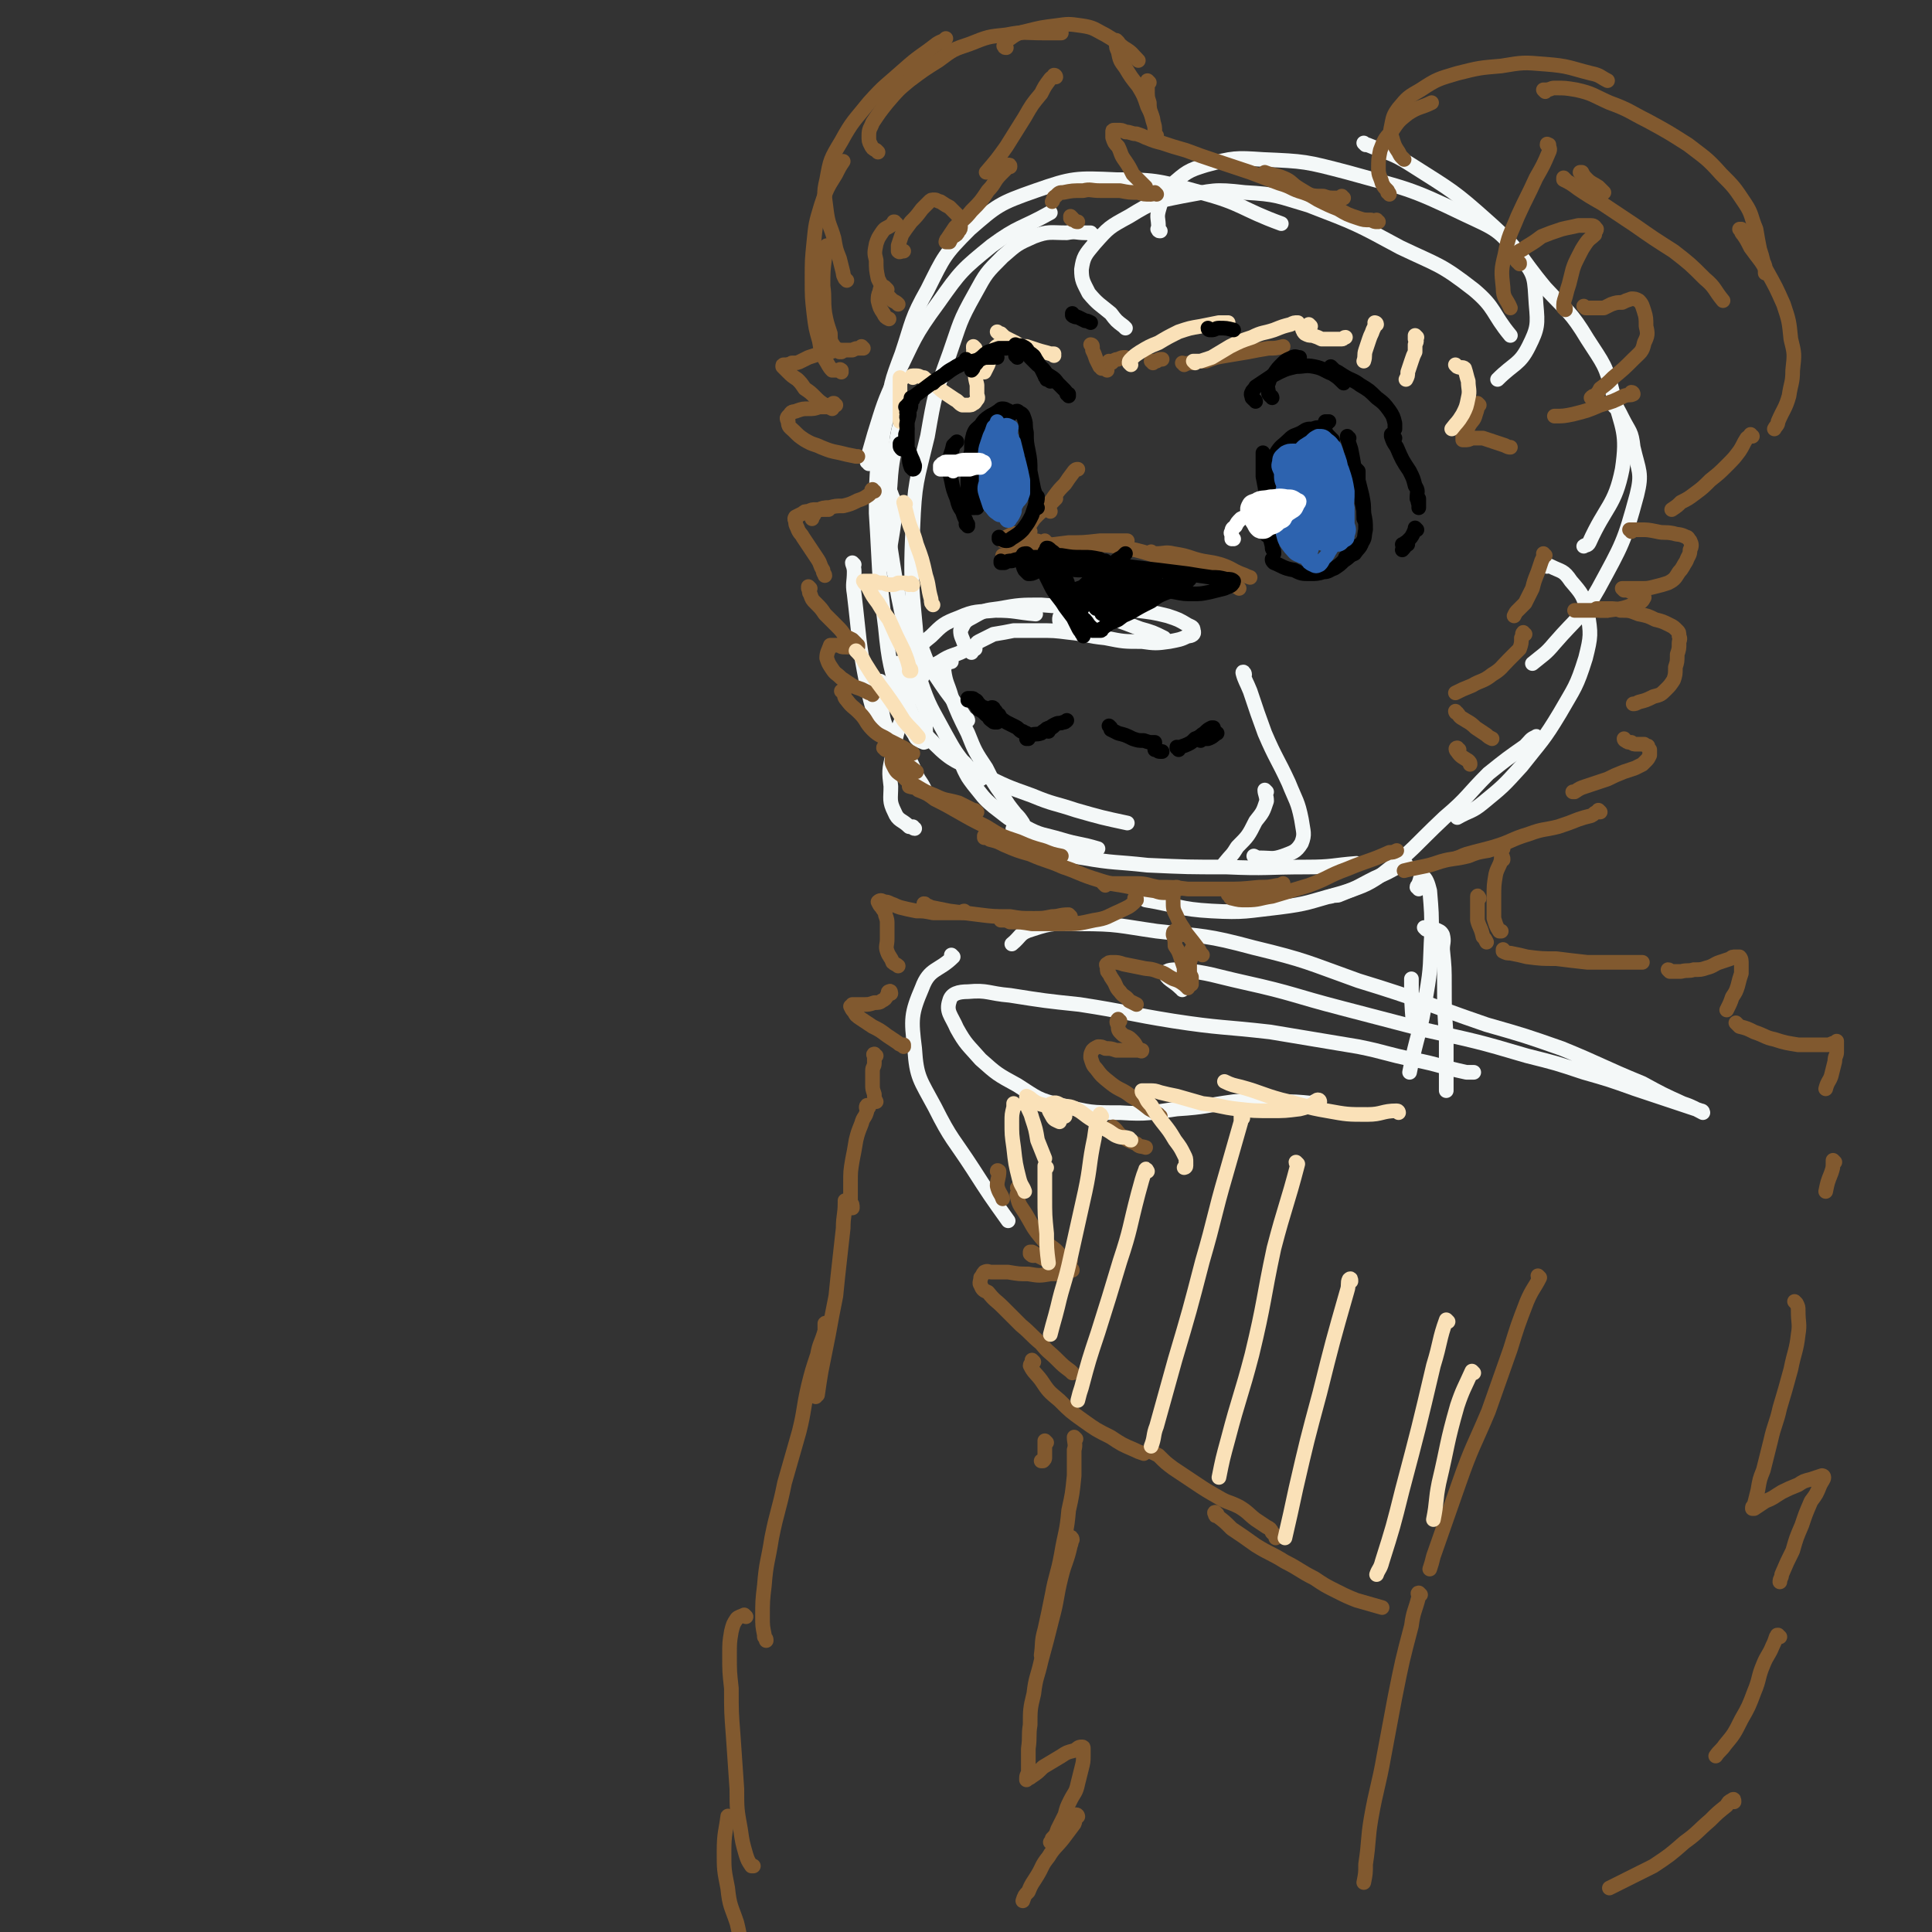<svg viewBox='0 0 1054 1054' version='1.1' xmlns='http://www.w3.org/2000/svg' xmlns:xlink='http://www.w3.org/1999/xlink'><rect x="0" y="0" width="1054" height="1054" fill="#333333" stroke="none"/><g fill='none' stroke='rgb(244,248,248)' stroke-width='8' stroke-linecap='round' stroke-linejoin='round'><path d='M474,253c0,-1 -1,-1 -1,-1 0,-1 0,-1 0,-1 2,-7 2,-7 4,-14 5,-16 5,-17 12,-32 10,-20 9,-21 23,-40 12,-17 13,-18 29,-31 15,-11 16,-9 32,-18 '/><path d='M498,283c0,-1 0,-1 -1,-1 0,0 1,0 1,0 -2,-1 -3,-1 -5,-3 -4,-5 -5,-4 -7,-10 -4,-8 -4,-9 -5,-17 0,-13 0,-13 3,-26 2,-17 2,-17 8,-33 6,-18 5,-19 14,-35 9,-18 9,-19 23,-33 15,-13 16,-14 36,-21 20,-7 22,-7 44,-6 23,0 24,1 46,7 23,6 22,9 44,17 '/><path d='M614,179c0,0 -1,-1 -1,-1 0,0 0,0 0,0 -4,-3 -4,-3 -7,-7 -6,-5 -7,-5 -12,-11 -3,-6 -4,-7 -4,-13 1,-7 2,-8 7,-14 8,-9 8,-9 19,-15 13,-8 14,-8 29,-11 17,-3 17,-4 34,-2 18,1 18,2 35,7 26,10 26,10 50,23 21,10 22,9 40,23 12,10 10,13 20,25 '/><path d='M633,126c-1,0 -1,0 -1,-1 -1,0 0,0 0,-1 0,-5 -1,-5 0,-9 2,-7 2,-8 7,-14 8,-7 9,-8 19,-11 15,-4 16,-4 31,-3 23,1 23,1 46,7 32,9 33,8 64,23 17,8 19,8 30,23 9,10 8,12 9,26 1,11 1,13 -4,23 -5,10 -8,9 -17,18 '/><path d='M745,79c0,0 -1,-1 -1,-1 0,0 1,1 2,1 12,5 13,4 24,11 22,14 23,14 42,31 18,16 16,18 31,36 12,13 14,13 23,28 9,14 10,14 14,30 5,19 8,21 5,41 -4,20 -9,20 -18,40 -1,2 -2,1 -3,2 '/><path d='M881,222c0,-1 -1,-1 -1,-1 0,0 1,0 1,0 2,3 2,3 4,7 4,8 5,7 6,16 3,13 5,14 2,26 -7,26 -8,27 -21,51 -9,16 -11,15 -24,30 -5,6 -6,6 -12,11 '/><path d='M596,128c-1,0 -1,-1 -1,-1 -2,0 -2,0 -3,0 -5,0 -5,-1 -10,0 -9,0 -10,-1 -18,2 -9,4 -9,4 -17,11 -9,9 -9,9 -15,20 -9,16 -8,16 -14,33 -8,22 -8,22 -12,45 -6,25 -7,25 -8,50 -2,38 1,39 3,76 0,2 1,2 2,3 '/><path d='M494,226c0,0 0,-1 -1,-1 0,0 0,1 0,1 -1,5 -2,5 -3,10 -2,12 -3,12 -4,23 -1,18 -3,18 -1,35 6,39 6,39 17,77 5,15 6,15 14,30 5,9 5,9 12,18 3,3 4,3 7,6 '/><path d='M491,363c0,0 -1,-2 -1,-1 2,9 0,11 4,20 6,13 6,14 16,24 10,10 12,9 25,16 14,7 14,7 28,12 12,5 12,4 24,8 14,4 14,4 28,7 '/><path d='M554,453c-1,0 -1,-1 -1,-1 -1,0 0,1 0,1 6,4 6,5 12,7 12,5 13,6 26,8 17,3 17,2 35,4 22,1 22,1 43,1 22,1 22,0 44,0 14,0 14,-1 27,-2 '/><path d='M844,309c0,0 -1,-1 -1,-1 0,0 1,0 3,1 6,3 7,2 11,8 6,7 7,8 9,17 2,12 2,13 -1,25 -5,16 -6,16 -14,30 -9,15 -10,15 -21,29 -10,11 -10,11 -21,20 -6,5 -7,4 -14,8 '/><path d='M839,403c0,0 -1,-2 -1,-1 -3,1 -3,2 -6,5 -10,7 -10,7 -20,15 -12,12 -11,13 -24,24 -17,16 -16,17 -34,31 -10,7 -11,6 -23,11 -2,1 -2,0 -5,1 '/><path d='M767,472c0,-1 0,-1 -1,-1 -1,0 -1,0 -2,1 -7,4 -7,4 -14,7 -10,5 -10,6 -21,9 -15,4 -15,5 -31,7 -18,2 -19,3 -37,2 -18,-1 -18,-3 -36,-6 '/><path d='M528,393c0,0 0,-1 -1,-1 -2,-3 -2,-3 -4,-6 -7,-9 -7,-9 -13,-18 -4,-6 -4,-6 -7,-14 -5,-11 -5,-11 -9,-23 '/><path d='M489,280c0,0 -1,-1 -1,-1 -1,1 0,2 0,4 -1,7 -1,7 -2,13 -1,6 -1,6 -1,12 '/><path d='M482,234c-1,0 -1,-1 -1,-1 -1,1 0,2 -1,3 0,8 -1,8 -1,15 -1,14 -1,14 -1,29 2,31 1,31 5,62 2,21 3,21 8,41 2,10 3,10 8,18 1,3 3,3 5,4 1,0 2,-2 1,-3 0,-6 0,-6 -1,-11 '/><path d='M466,308c0,0 -1,-1 -1,-1 0,1 1,2 1,5 0,6 -1,6 0,12 3,25 2,25 7,50 3,13 3,13 9,26 3,9 4,10 9,18 4,5 4,5 9,10 2,2 2,2 5,4 0,0 0,0 0,0 -2,-5 -3,-5 -5,-9 -2,-5 -2,-5 -5,-11 '/><path d='M481,373c0,-1 -1,-2 -1,-1 0,4 -1,5 0,11 2,8 1,9 5,17 2,7 4,7 8,14 '/><path d='M499,452c-1,0 -1,-1 -1,-1 -1,0 -1,0 -2,0 -4,-4 -6,-3 -8,-8 -3,-6 -2,-7 -2,-14 -1,-8 -1,-9 1,-17 2,-12 2,-12 6,-22 4,-12 4,-12 11,-22 3,-5 4,-4 9,-7 6,-4 7,-3 13,-6 3,-1 3,0 6,-1 '/><path d='M509,392c0,0 0,0 -1,-1 -2,-3 -3,-3 -4,-6 -3,-6 -3,-6 -5,-12 -1,-4 -1,-5 -1,-10 0,-3 0,-3 2,-6 3,-6 3,-6 8,-10 6,-6 7,-7 15,-10 9,-4 10,-3 20,-4 11,0 11,1 22,2 '/><path d='M530,356c0,0 0,0 -1,-1 0,0 0,0 0,0 -2,-2 -2,-2 -3,-4 -1,-3 -2,-4 -2,-7 2,-4 2,-5 6,-7 7,-4 7,-4 15,-5 11,-2 12,-2 23,-2 14,1 14,1 28,5 13,3 13,3 26,8 7,2 7,2 13,5 '/><path d='M580,340c-1,0 -1,0 -1,-1 -1,0 -1,0 -1,-1 0,-1 0,-2 1,-2 3,-3 4,-3 8,-3 7,-1 7,-1 15,-1 9,0 9,0 18,1 8,1 9,1 17,3 6,2 6,2 11,5 2,1 3,1 3,3 1,2 -1,3 -3,3 -4,2 -5,2 -10,3 -7,1 -8,1 -15,0 -10,0 -10,0 -20,-2 -10,-1 -10,-2 -20,-3 -8,-1 -8,-1 -17,-1 -6,0 -6,0 -13,0 -5,1 -5,1 -11,2 -4,2 -4,2 -8,4 -2,1 -1,2 -3,3 '/><path d='M519,361c-1,0 -1,-1 -1,-1 -1,0 0,0 0,0 -2,3 -3,3 -3,6 1,7 2,7 4,14 4,10 4,10 9,20 4,10 4,10 10,19 4,8 4,8 9,15 3,5 3,5 7,10 2,2 2,2 4,5 0,0 0,0 0,0 '/><path d='M527,417c0,0 0,0 -1,-1 0,0 -1,-1 -1,0 0,1 0,2 1,4 2,4 2,4 5,8 5,6 5,7 11,12 8,6 8,7 17,11 9,5 10,4 20,7 10,3 10,2 20,5 '/><path d='M679,368c0,-1 -1,-2 -1,-1 1,4 2,5 4,10 4,12 4,12 8,23 6,14 7,14 13,27 4,10 5,10 7,20 1,7 2,8 0,13 -3,5 -5,5 -10,7 -6,2 -6,1 -13,1 -1,0 -1,0 -3,-1 '/><path d='M691,432c0,0 -1,-1 -1,-1 0,2 1,3 1,6 -2,6 -2,6 -6,11 -4,8 -4,8 -10,14 -3,5 -3,4 -7,9 '/><path d='M778,507c0,0 -1,-1 -1,-1 0,0 1,1 2,1 2,0 2,-1 4,0 2,1 3,1 4,3 1,4 0,4 0,8 1,10 1,10 1,20 0,13 0,13 1,27 0,12 0,12 0,23 0,4 0,4 0,7 '/><path d='M772,560c-1,0 -1,0 -1,-1 -1,-12 -1,-13 -1,-25 '/><path d='M774,485c0,0 0,-1 -1,-1 0,-1 1,-1 1,-2 1,-2 1,-5 2,-4 2,1 3,4 4,8 1,12 1,12 1,23 -1,17 0,17 -3,34 -3,21 -5,21 -9,42 '/><path d='M718,602c0,0 -1,-1 -1,-1 0,0 1,1 0,1 -10,-1 -10,-1 -21,-1 -12,-1 -12,-1 -23,0 -15,2 -15,3 -31,4 -15,2 -15,3 -31,2 -16,0 -16,0 -32,-4 -13,-3 -13,-4 -24,-11 -11,-6 -11,-6 -20,-14 -7,-8 -8,-8 -13,-17 -3,-7 -6,-9 -4,-15 1,-4 5,-5 10,-5 11,-1 11,1 23,2 19,3 19,3 38,5 26,4 26,5 51,9 26,4 27,3 53,6 24,4 24,4 48,8 15,3 15,4 30,7 15,3 15,4 29,7 2,0 2,0 4,0 '/><path d='M645,540c0,-1 0,-1 -1,-1 -4,-4 -8,-5 -8,-8 0,-2 4,-2 8,-2 17,2 17,3 35,7 27,6 26,7 53,14 23,6 23,6 46,12 27,6 28,6 55,14 16,4 16,4 31,9 14,4 14,4 28,9 12,4 12,4 24,8 6,2 6,2 12,4 1,0 1,1 1,1 -4,-2 -5,-3 -11,-5 -11,-5 -11,-5 -22,-11 -22,-9 -22,-10 -44,-19 -20,-7 -20,-7 -41,-13 -35,-12 -34,-13 -70,-24 -28,-10 -28,-11 -57,-18 -26,-7 -27,-6 -53,-9 -21,-3 -21,-4 -42,-4 -14,0 -14,-1 -26,3 -7,2 -6,4 -11,8 '/><path d='M520,522c0,0 -1,0 -1,-1 0,0 1,1 1,1 -8,8 -13,6 -17,17 -6,14 -6,17 -4,33 1,16 3,17 11,32 9,18 10,17 21,34 9,14 9,14 19,28 '/></g>
<g fill='none' stroke='rgb(129,89,47)' stroke-width='8' stroke-linecap='round' stroke-linejoin='round'><path d='M459,192c0,0 -1,-1 -1,-1 0,0 0,1 0,1 0,0 0,0 -1,-1 -1,-1 -1,-1 -2,-2 -2,-3 -2,-3 -2,-7 -2,-6 -2,-6 -3,-11 -1,-8 0,-8 -1,-15 0,-8 0,-8 1,-16 0,-3 0,-3 1,-6 '/><path d='M459,203c0,-1 0,-1 -1,-1 0,-1 1,0 1,0 -1,0 -1,0 -2,0 -1,0 -2,0 -3,0 -2,-2 -2,-3 -4,-6 -2,-4 -2,-4 -3,-10 -2,-7 -2,-7 -3,-15 -1,-9 -1,-9 -1,-19 0,-10 0,-10 1,-20 1,-10 1,-10 4,-20 3,-9 3,-9 8,-17 2,-4 2,-4 4,-7 '/><path d='M462,153c0,0 -1,-1 -1,-1 0,0 0,0 0,0 -1,-2 -1,-2 -1,-3 -1,-4 -1,-4 -2,-8 -2,-5 -2,-5 -3,-11 -2,-7 -3,-7 -4,-14 -1,-9 -2,-10 0,-18 2,-11 2,-11 8,-21 6,-11 7,-11 15,-21 9,-10 9,-9 19,-18 9,-8 9,-7 18,-14 3,-2 3,-1 5,-3 '/><path d='M479,83c0,0 0,0 -1,-1 0,0 0,0 0,0 -2,-1 -2,-1 -3,-3 -1,-2 -1,-2 -1,-5 0,-4 1,-4 2,-7 4,-6 4,-6 8,-11 6,-7 6,-7 12,-12 8,-6 8,-6 16,-11 8,-6 8,-6 17,-9 10,-4 10,-4 20,-5 10,-2 10,-1 20,-1 5,0 5,0 10,0 '/><path d='M549,26c-1,0 -1,0 -1,-1 -1,0 0,0 0,0 1,-2 1,-3 3,-4 4,-3 5,-3 9,-4 8,-2 8,-2 16,-3 7,-1 7,-1 14,0 7,1 7,2 13,5 5,3 5,3 10,7 5,3 4,3 8,7 '/><path d='M610,23c0,0 0,0 -1,-1 0,0 1,1 1,1 0,1 -1,1 -1,1 0,2 0,2 1,4 1,5 1,5 4,9 3,5 3,5 7,10 3,5 3,5 5,11 2,4 2,4 3,8 1,3 1,3 1,6 0,1 0,1 1,2 '/><path d='M627,45c0,0 -1,-1 -1,-1 0,0 0,0 0,0 0,1 0,1 0,1 0,2 0,2 0,4 0,4 0,4 1,7 0,5 1,5 2,9 '/><path d='M471,190c0,0 -1,0 -1,-1 0,0 1,1 1,1 0,0 0,0 -1,0 0,0 0,0 -1,0 -2,0 -2,0 -4,1 -3,0 -3,0 -6,0 -3,0 -3,0 -6,1 -3,0 -3,0 -6,1 -3,1 -3,1 -6,2 -2,1 -2,1 -4,2 -2,1 -2,1 -5,1 -1,1 -1,0 -2,1 -1,0 -1,0 -2,0 -1,0 -1,0 -1,1 0,0 0,0 1,1 1,1 1,1 2,2 2,2 2,2 5,4 2,2 2,2 4,5 3,2 3,2 6,5 2,2 2,2 5,4 2,1 2,1 4,2 0,0 0,0 0,0 '/><path d='M456,221c-1,0 -1,-1 -1,-1 -1,0 0,0 0,0 -1,1 -1,0 -2,1 -1,0 -1,0 -2,1 -2,0 -2,0 -4,0 -3,1 -3,1 -6,1 -3,0 -3,0 -6,1 -2,1 -3,0 -4,2 -2,2 -2,2 -1,4 0,3 1,3 3,5 3,3 3,3 6,5 5,3 5,2 9,4 5,2 5,2 10,3 4,1 4,1 9,2 1,0 1,0 1,0 '/><path d='M758,106c0,0 0,-1 -1,-1 0,0 0,0 0,-1 -2,-2 -2,-2 -3,-4 -1,-4 -2,-4 -2,-8 0,-5 0,-5 1,-10 2,-5 2,-6 6,-10 4,-6 4,-6 9,-10 6,-4 7,-3 13,-6 '/><path d='M766,87c0,0 -1,-1 -1,-1 0,0 0,0 0,0 -1,-1 -1,-1 -2,-3 -2,-3 -2,-3 -3,-6 -1,-4 -2,-4 -1,-8 1,-5 1,-6 4,-10 5,-6 5,-6 12,-10 9,-6 10,-6 20,-9 12,-3 12,-3 24,-4 12,-2 12,-2 24,-1 13,1 13,2 25,5 5,1 5,2 9,4 '/><path d='M843,50c0,0 -1,-1 -1,-1 0,0 1,0 1,0 3,0 3,-1 5,-1 6,0 6,0 12,1 9,2 9,3 18,7 11,4 11,5 21,10 11,6 11,6 22,13 9,7 10,7 18,16 7,7 7,7 13,16 4,6 3,7 6,14 1,6 1,6 2,11 1,3 1,3 2,7 1,2 1,2 1,5 0,0 0,0 0,1 '/><path d='M950,126c0,0 -1,-1 -1,-1 0,0 0,0 1,0 0,2 0,2 1,3 2,3 2,3 4,7 5,7 5,6 9,13 5,9 5,9 9,18 3,9 3,9 4,19 2,8 2,8 1,17 0,7 -1,7 -2,14 -2,7 -3,7 -6,14 0,2 -1,2 -2,4 '/><path d='M956,238c-1,0 -1,-1 -1,-1 0,0 0,0 0,0 0,1 -1,1 -2,2 -2,3 -2,4 -4,7 -3,4 -3,4 -7,8 -4,4 -4,4 -9,8 -4,4 -4,4 -8,7 -4,3 -4,3 -8,5 -2,2 -2,2 -5,4 '/><path d='M890,290c0,0 0,-1 -1,-1 0,0 1,0 1,0 0,0 0,0 0,0 0,0 0,0 0,0 0,0 0,0 0,0 3,0 3,0 5,0 4,0 4,0 9,1 4,1 4,0 9,1 3,1 3,0 7,2 1,0 1,1 2,2 1,2 1,3 0,5 0,3 -1,3 -2,6 -2,3 -2,4 -4,6 -2,3 -2,4 -6,6 -3,1 -3,1 -7,2 -4,1 -4,1 -8,1 -4,0 -4,0 -7,0 -1,0 -2,0 -3,0 0,0 1,1 1,1 2,0 2,0 4,1 2,0 3,0 5,1 1,1 2,1 2,2 -1,2 -2,3 -4,3 -7,3 -8,3 -16,4 -9,0 -9,0 -18,0 '/><path d='M752,121c-1,0 -1,0 -1,-1 0,0 0,1 0,1 -1,0 -1,0 -3,-1 -4,0 -4,0 -7,-1 -6,-2 -6,-2 -11,-5 -5,-2 -5,-2 -11,-5 -5,-3 -5,-3 -10,-6 -5,-3 -4,-4 -9,-6 -5,-2 -5,-1 -10,-3 '/><path d='M733,108c0,0 -1,0 -1,-1 0,0 0,1 0,1 -1,0 -1,0 -3,0 -4,0 -4,0 -7,-1 -5,0 -6,0 -11,-2 -7,-2 -6,-3 -13,-5 -8,-3 -8,-3 -16,-6 -9,-3 -9,-3 -18,-6 -9,-3 -9,-3 -17,-6 -7,-2 -7,-2 -13,-4 -4,-1 -4,-1 -9,-3 -2,-1 -2,-1 -5,-2 -3,0 -3,-1 -6,-1 -2,-1 -2,-1 -4,-1 -1,0 -1,0 -2,0 -1,0 -1,0 -1,1 0,1 0,2 0,3 1,3 1,3 3,5 2,4 1,4 4,8 2,3 2,3 4,7 3,3 3,3 5,5 1,1 1,1 2,2 '/><path d='M631,106c0,0 -1,-1 -1,-1 -1,0 -1,1 -2,1 -4,0 -4,0 -7,-1 -5,0 -5,0 -10,-1 -5,0 -5,0 -11,0 -5,0 -5,-1 -9,0 -6,0 -6,0 -11,1 -2,0 -2,0 -4,2 -2,1 -1,2 -2,3 '/><path d='M585,119c0,0 -1,-1 -1,-1 0,0 0,1 1,1 0,0 -1,0 -1,0 0,0 0,0 0,0 1,1 1,1 2,1 1,1 1,1 2,1 '/><path d='M477,268c-1,0 -1,-1 -1,-1 -1,0 0,1 0,1 -1,1 -1,1 -2,2 -3,2 -3,2 -6,3 -4,2 -4,2 -8,3 -4,0 -4,0 -8,1 -3,0 -3,0 -5,1 -2,1 -2,1 -3,3 -1,1 -1,1 -1,2 '/><path d='M452,278c-1,0 -1,-1 -1,-1 -1,0 0,0 0,1 0,0 -1,0 -1,0 -1,0 -1,0 -3,0 -1,0 -1,0 -2,0 -2,0 -2,0 -4,1 -2,0 -2,0 -3,1 -2,1 -2,1 -4,2 0,0 -1,1 0,2 0,2 0,2 1,4 1,3 2,3 3,5 2,3 2,3 4,6 2,3 2,3 4,6 2,3 1,3 3,6 0,2 1,2 1,3 '/><path d='M442,321c0,0 -1,-1 -1,-1 0,0 0,1 0,1 1,2 0,2 1,3 1,3 1,3 3,5 3,3 3,3 5,6 3,3 3,3 6,6 3,3 3,3 5,6 2,1 2,1 4,2 1,1 1,1 2,2 0,1 1,1 1,1 0,0 0,1 0,1 0,0 0,0 0,0 -1,1 -2,1 -3,0 -2,0 -2,0 -4,0 -2,0 -2,0 -3,-1 -2,0 -2,0 -3,0 -1,0 -2,0 -2,0 -1,3 -2,4 -2,7 1,3 1,3 3,6 2,3 2,2 5,5 3,2 3,2 6,4 2,1 2,1 5,2 2,1 2,1 4,2 1,0 1,0 2,1 0,0 0,0 0,0 '/><path d='M460,378c0,-1 -1,-1 -1,-1 0,0 0,0 1,0 1,2 0,3 2,5 3,4 3,3 7,7 4,4 3,5 7,9 4,4 5,3 9,6 4,2 4,2 8,4 3,2 3,2 5,3 '/><path d='M483,409c0,-1 -1,-2 -1,-1 1,0 1,1 2,1 4,3 4,3 8,6 4,3 4,3 8,6 '/><path d='M487,412c0,-1 -1,-1 -1,-1 0,0 1,0 1,1 0,2 -1,3 0,5 2,4 2,4 5,6 4,4 4,4 8,6 5,3 5,3 10,5 6,3 6,2 13,4 4,2 4,2 8,4 1,0 1,0 2,1 '/><path d='M497,429c0,0 -1,-1 -1,-1 0,0 0,0 0,0 0,1 0,1 0,1 3,1 3,0 5,2 5,2 5,2 9,5 6,3 6,3 13,7 7,4 7,4 15,8 8,5 8,5 17,8 7,3 7,3 14,5 5,2 5,2 10,3 '/><path d='M538,457c0,0 -1,-1 -1,-1 0,0 0,0 0,1 2,0 2,0 3,1 4,1 4,1 8,3 7,3 7,3 14,5 9,4 9,3 18,7 9,3 9,4 19,7 9,3 9,2 18,4 6,1 6,1 13,2 3,1 3,1 6,1 1,0 1,0 1,0 '/><path d='M603,483c0,0 -1,-1 -1,-1 0,0 0,0 1,0 1,0 1,0 2,0 3,0 3,0 6,0 4,0 4,0 9,0 6,0 6,1 12,2 8,0 8,0 16,1 10,0 10,0 20,0 9,0 9,0 19,-1 5,0 5,0 10,-1 1,0 1,0 3,-1 '/><path d='M671,489c0,0 -1,-1 -1,-1 0,0 1,0 1,0 0,1 0,2 1,2 4,1 4,1 8,1 7,0 7,-1 14,-2 10,-3 10,-3 20,-6 11,-4 10,-5 21,-9 12,-5 12,-4 23,-9 2,0 2,0 4,-1 '/><path d='M877,333c-1,0 -1,0 -1,-1 0,0 0,1 0,1 -1,0 -2,0 -3,0 -1,0 -2,-1 -2,-1 0,0 0,0 0,0 1,0 1,0 2,0 2,0 2,0 5,0 3,0 3,0 6,1 5,0 5,0 10,2 5,1 5,1 9,3 4,1 4,1 8,3 2,1 2,1 4,3 1,1 1,1 1,3 1,2 0,2 0,4 0,3 0,3 -1,6 0,4 0,4 -1,7 0,4 0,4 -1,7 -2,3 -2,3 -4,5 -3,3 -3,3 -7,4 -4,2 -4,2 -8,3 -2,1 -2,1 -3,1 '/><path d='M887,404c0,0 -1,0 -1,-1 0,0 0,1 1,1 0,0 0,0 0,0 1,1 1,1 3,1 1,1 1,1 3,1 2,0 2,0 4,0 1,1 1,1 2,1 0,1 0,1 1,2 0,2 0,2 0,3 -1,2 -1,2 -2,3 -1,1 -1,1 -2,2 -2,1 -2,1 -4,2 -3,1 -3,1 -6,2 -5,2 -5,2 -9,4 -6,2 -6,2 -12,4 -3,1 -3,1 -6,3 -1,0 -1,0 -1,0 '/><path d='M873,443c0,0 -1,-1 -1,-1 0,0 1,1 1,1 -1,0 -1,0 -2,0 -2,1 -1,1 -3,2 -4,1 -4,1 -7,2 -5,2 -5,2 -11,4 -8,2 -8,1 -16,4 -10,3 -9,4 -19,7 -7,2 -8,2 -15,4 -3,1 -2,1 -5,2 '/><path d='M820,463c0,0 -1,-1 -1,-1 0,0 0,1 0,1 -4,0 -4,0 -7,1 -6,1 -6,1 -11,3 -8,2 -8,1 -15,3 -6,2 -6,2 -11,3 -5,1 -5,1 -9,2 '/><path d='M551,305c0,0 -1,-1 -1,-1 0,0 1,0 1,0 0,0 -1,0 -1,-1 0,-1 0,-1 0,-1 1,-2 1,-2 3,-3 2,-1 2,-1 5,-2 4,0 4,0 8,0 '/><path d='M548,304c0,0 -1,0 -1,-1 0,0 0,1 0,1 2,0 2,-1 3,-1 3,-1 3,-2 6,-2 5,-2 5,-2 11,-3 8,-1 8,-1 16,-2 8,0 8,0 17,-1 8,0 8,0 15,0 '/><path d='M572,307c0,0 -1,-1 -1,-1 0,0 0,0 0,0 0,0 0,0 -1,0 0,0 -1,-1 -1,-1 1,-1 1,-2 2,-2 4,-2 4,-2 8,-3 6,-2 6,-2 13,-2 8,-1 9,-1 17,0 11,2 11,2 21,5 11,2 11,2 21,6 8,3 8,2 16,6 5,2 4,3 9,6 '/><path d='M629,302c0,0 -1,-1 -1,-1 0,0 0,1 1,1 1,0 1,0 2,0 4,0 5,-1 9,0 6,1 6,1 12,3 7,2 7,1 14,3 6,2 6,3 11,5 3,1 2,1 5,2 '/><path d='M571,296c0,0 -1,0 -1,-1 0,0 -1,1 -1,1 -2,0 -2,-1 -4,-1 -3,0 -3,-1 -6,-1 -2,0 -2,0 -4,0 -1,0 -1,0 -2,0 -1,0 -1,0 -1,1 '/><path d='M547,295c0,0 -1,-1 -1,-1 0,0 0,0 0,0 2,0 2,0 3,-1 2,-1 2,-1 4,-2 '/><path d='M562,290c-1,0 -1,-1 -1,-1 -1,0 0,0 0,0 0,0 0,0 0,0 -1,0 -1,0 -1,0 0,0 0,0 0,0 1,-2 1,-2 2,-3 2,-3 2,-3 4,-5 3,-3 4,-3 7,-6 2,-2 2,-2 3,-3 '/><path d='M573,279c0,0 -1,-1 -1,-1 0,0 0,0 0,0 0,0 0,0 -1,0 0,0 -1,0 -1,0 0,0 1,-1 1,-2 2,-2 2,-2 4,-5 3,-4 3,-4 6,-7 2,-3 2,-3 5,-7 1,-1 1,-1 2,-1 '/><path d='M596,189c0,0 -1,-1 -1,-1 0,0 1,0 1,1 0,1 0,1 0,2 1,2 1,2 2,5 1,2 1,2 2,4 1,0 1,0 1,1 '/><path d='M604,202c0,0 -1,-1 -1,-1 0,0 0,0 1,0 0,0 0,0 0,0 '/><path d='M606,198c0,0 0,0 -1,-1 0,0 1,1 1,1 1,0 1,-1 1,-1 2,-1 2,-1 3,-1 2,-1 2,-1 4,-1 '/><path d='M629,198c0,0 0,-1 -1,-1 0,0 1,0 1,0 1,0 1,0 2,0 1,-1 1,-1 3,-1 '/><path d='M646,199c0,0 0,-1 -1,-1 0,0 1,0 1,1 0,0 0,0 0,0 2,-1 2,-1 4,-1 4,-1 4,-1 8,-1 5,-2 5,-2 11,-3 6,-1 6,-1 12,-2 5,-1 5,-1 11,-2 4,0 4,0 8,-1 '/><path d='M807,221c0,0 -1,-1 -1,-1 0,0 0,0 0,1 0,2 0,2 -1,5 -1,4 -2,3 -4,7 -1,2 -1,2 -3,4 0,2 0,2 0,3 0,0 0,0 1,0 2,0 2,0 4,-1 3,0 3,0 6,0 3,1 3,1 6,2 3,1 3,1 6,2 2,1 2,1 3,1 '/><path d='M843,303c0,0 -1,0 -1,-1 0,0 1,1 0,1 0,1 0,1 -1,3 -1,3 -1,3 -2,6 -2,5 -2,5 -3,9 -2,4 -2,4 -4,8 -2,2 -2,2 -4,4 -1,1 -1,1 -2,3 '/><path d='M832,346c-1,0 -1,-1 -1,-1 -1,1 0,2 -1,3 0,3 0,3 -1,6 -3,3 -3,3 -6,6 -4,4 -4,5 -9,8 -5,4 -6,3 -11,6 -5,2 -5,2 -9,4 '/><path d='M795,389c0,0 -1,0 -1,-1 0,0 0,1 1,1 1,1 1,2 3,3 3,2 4,2 7,5 3,2 3,2 6,4 1,1 1,1 3,2 '/><path d='M796,409c-1,0 -1,-1 -1,-1 -1,0 -1,1 0,2 2,3 3,3 6,5 1,1 1,1 1,2 '/><path d='M643,485c-1,0 -1,-1 -1,-1 -1,0 0,0 0,0 0,1 -1,1 -1,2 -1,2 -1,2 -1,5 0,5 0,5 2,9 2,5 3,5 5,9 4,5 4,5 7,9 1,2 1,2 2,3 '/><path d='M651,519c0,0 0,-1 -1,-1 0,1 1,1 0,2 0,2 0,2 -1,5 0,2 0,2 0,4 0,2 0,2 1,4 0,1 0,1 0,3 0,0 0,0 0,1 0,0 0,0 0,0 0,0 0,0 0,-1 -1,0 -1,0 -1,-1 0,-2 0,-2 0,-3 '/><path d='M644,510c0,0 0,-1 -1,-1 0,-1 0,-1 0,-1 -1,0 -2,-1 -2,0 -1,0 -1,1 -1,2 1,3 1,3 1,6 2,3 2,3 3,6 1,3 1,3 2,6 0,1 0,1 0,3 1,2 0,2 0,3 0,2 0,2 0,3 '/><path d='M648,539c0,0 0,-1 -1,-1 0,0 1,1 1,0 -1,0 -1,-1 -2,-1 -3,-2 -3,-2 -6,-3 -4,-2 -4,-3 -8,-4 -5,-2 -5,-1 -9,-2 -5,-1 -5,-1 -10,-2 -3,-1 -3,-1 -6,-1 -2,0 -2,0 -3,1 -1,0 0,1 0,2 0,2 0,2 1,3 1,2 1,2 3,5 1,2 1,3 3,5 2,3 3,2 5,5 2,1 2,1 4,2 '/><path d='M611,557c-1,0 -1,-1 -1,-1 -1,1 -1,2 0,3 0,3 0,3 2,5 2,2 3,1 5,3 2,2 2,2 3,4 1,1 1,1 2,2 1,0 1,0 1,0 0,1 -1,0 -2,0 -2,0 -2,0 -4,0 -4,0 -4,0 -8,0 -3,-1 -3,-1 -6,-1 -2,-1 -2,-1 -4,-1 -2,1 -2,1 -3,2 -1,2 -1,2 -1,4 1,3 1,4 3,6 3,4 3,4 8,8 5,4 6,3 11,7 5,3 5,3 10,7 2,1 2,1 5,3 0,0 0,1 1,1 '/><path d='M608,616c0,0 -1,-2 -1,-1 2,1 2,2 4,4 4,3 4,3 9,5 2,2 2,1 5,2 '/><path d='M620,491c0,-1 0,-2 -1,-1 0,0 1,1 0,2 -3,3 -4,3 -8,5 -7,3 -7,4 -14,5 -9,2 -9,2 -18,2 -8,0 -8,0 -16,0 -6,-1 -6,-1 -12,-1 -2,-1 -2,-1 -5,-1 '/><path d='M584,500c0,0 -1,-1 -1,-1 -5,0 -5,1 -9,1 -5,1 -5,1 -10,1 -7,0 -7,0 -13,-1 -9,0 -9,0 -17,-1 -8,-1 -8,-1 -16,-2 -5,-1 -5,-1 -10,-2 -2,-1 -2,-1 -3,-1 -1,-1 0,-1 -1,-1 '/><path d='M527,498c0,0 -1,-1 -1,-1 -1,0 0,1 -1,1 -4,0 -4,0 -8,0 -4,0 -4,0 -8,0 -5,-1 -5,-1 -9,-1 -5,-1 -5,-1 -9,-2 -3,-1 -2,-1 -5,-2 -2,-1 -2,-1 -4,-1 -1,-1 -2,-1 -3,0 0,0 0,0 0,0 1,2 1,2 2,3 1,2 2,2 2,4 1,3 1,3 1,5 0,4 0,4 0,8 0,4 -1,4 0,7 1,3 2,3 3,6 1,1 2,1 3,2 '/><path d='M486,542c0,0 0,-2 -1,-1 -1,0 0,1 -1,2 -1,2 -1,2 -3,3 -1,1 -2,1 -4,1 -3,1 -3,1 -6,1 -1,0 -2,0 -3,0 -2,0 -2,0 -3,0 0,1 -1,1 -1,1 1,2 1,2 2,3 1,2 1,2 4,4 3,2 3,2 6,4 4,2 4,2 8,5 3,2 3,2 6,4 1,1 1,1 3,1 0,1 0,1 0,1 0,0 0,0 0,0 '/><path d='M478,576c-1,0 -1,-1 -1,-1 -1,0 0,1 0,1 0,2 0,2 0,4 0,2 -1,2 -1,4 0,4 0,4 0,8 0,2 0,2 1,5 0,2 0,2 1,4 '/><path d='M474,604c-1,0 -1,-1 -1,-1 -1,1 0,2 0,3 -1,4 -2,3 -3,7 -2,5 -2,5 -3,9 -1,6 -1,6 -2,11 -1,6 -1,6 -1,13 0,5 0,5 0,10 1,1 1,1 1,3 '/><path d='M462,656c0,0 -1,0 -1,-1 0,0 0,1 0,1 0,7 -1,7 -1,14 -1,9 -1,9 -2,18 -1,9 -1,9 -2,19 -2,10 -2,10 -4,21 -2,10 -2,10 -4,20 -1,6 -1,6 -2,13 -1,0 -1,0 -1,1 '/><path d='M451,723c0,0 0,-2 -1,-1 0,1 0,2 0,4 -2,7 -3,7 -4,13 -3,9 -3,9 -5,17 -3,13 -2,13 -5,25 -4,14 -4,14 -8,28 -3,15 -4,15 -7,30 -2,13 -3,13 -4,26 -1,8 -1,9 -1,17 0,5 0,5 1,10 0,0 0,0 0,1 1,1 1,1 1,2 '/><path d='M407,882c0,0 -1,-1 -1,-1 -2,1 -3,1 -4,2 -2,3 -2,3 -3,7 -1,6 -1,6 -1,13 0,9 0,9 1,18 0,13 0,13 1,26 1,15 1,15 2,29 0,11 0,11 2,22 1,7 1,7 3,14 1,3 1,3 3,6 0,0 0,0 1,0 '/><path d='M398,992c0,0 -1,-2 -1,-1 -1,8 -2,9 -2,19 0,10 0,10 2,20 1,10 2,10 5,19 2,8 1,8 5,15 2,4 3,3 6,6 '/><path d='M820,469c0,-1 0,-2 -1,-1 0,0 0,0 0,1 -1,4 -2,4 -3,8 -1,6 -1,6 -1,13 0,5 0,5 0,11 1,3 1,4 3,7 0,0 1,0 1,0 '/><path d='M807,490c0,0 -1,-2 -1,-1 0,1 0,2 0,4 0,4 0,4 0,9 1,4 2,4 3,9 1,1 1,1 2,3 '/><path d='M821,519c-1,0 -1,-1 -1,-1 0,0 0,0 0,0 0,1 0,1 0,1 2,1 2,1 4,1 5,1 5,1 9,2 8,1 8,1 16,1 8,1 8,1 17,2 4,0 4,0 9,0 4,0 4,0 8,0 5,0 5,0 10,0 2,0 2,0 3,0 '/><path d='M911,530c0,0 0,-1 -1,-1 0,0 1,1 1,1 1,0 1,0 2,0 2,0 2,0 4,0 4,-1 4,0 7,-1 4,0 4,0 7,-1 4,-1 4,-2 7,-3 3,-1 3,-1 6,-2 1,-1 1,-1 3,-1 1,0 2,0 2,0 1,1 1,2 1,4 0,2 0,2 0,5 -1,3 -1,3 -2,7 -1,3 -1,3 -3,6 -1,3 -1,3 -3,7 '/><path d='M948,559c0,0 -1,-1 -1,-1 0,0 0,0 0,0 1,1 1,1 2,2 4,1 4,1 8,3 6,2 6,3 11,4 6,2 7,2 13,3 5,0 5,0 10,0 3,0 3,0 6,0 2,0 2,-1 4,-1 1,0 1,-1 1,-1 0,1 0,1 0,2 0,2 0,2 0,4 0,2 -1,2 -1,5 -1,4 -1,4 -2,8 -1,3 -2,3 -3,7 '/><path d='M1001,634c0,0 -1,-1 -1,-1 0,0 0,1 0,1 0,3 0,3 -1,6 -2,5 -2,5 -3,10 '/><path d='M840,697c0,0 -1,0 -1,-1 0,0 1,1 1,1 -3,6 -4,6 -7,13 -5,13 -5,13 -9,26 -6,17 -6,17 -12,34 -8,19 -9,19 -16,39 -7,20 -7,20 -14,40 -1,4 -1,4 -2,7 '/><path d='M775,870c0,0 -1,-1 -1,-1 -1,0 0,1 0,2 -2,8 -3,8 -4,16 -5,19 -5,19 -9,39 -3,16 -3,16 -6,32 -3,17 -4,17 -7,34 -2,12 -1,12 -3,25 0,5 0,5 -1,10 '/><path d='M980,711c0,0 -1,-1 -1,-1 0,0 0,0 1,1 0,0 0,0 0,0 1,2 1,2 1,4 0,7 1,7 0,13 -1,9 -2,9 -4,19 -3,11 -3,11 -6,21 -2,9 -3,9 -5,18 -2,8 -2,8 -4,16 -2,5 -2,5 -3,11 -1,4 -1,4 -2,8 -1,1 -1,1 -1,2 0,0 0,0 1,0 3,-2 3,-2 6,-4 5,-2 4,-2 9,-5 4,-2 4,-2 9,-4 3,-2 3,-2 7,-3 3,-1 3,-1 6,-2 0,0 1,0 1,1 0,1 -1,2 -2,4 -2,5 -2,5 -5,9 -3,7 -3,7 -5,13 -3,7 -3,7 -5,14 -3,6 -3,6 -6,13 0,2 -1,2 -1,4 '/><path d='M971,893c-1,0 -1,-1 -1,-1 -1,0 0,0 -1,1 -1,3 -1,3 -2,5 -2,5 -3,5 -5,10 -3,7 -2,8 -5,15 -3,8 -3,8 -7,15 -4,8 -4,8 -9,14 -2,3 -3,3 -5,6 '/><path d='M946,983c0,-1 0,-2 -1,-1 -2,1 -2,1 -3,3 -5,4 -5,4 -9,8 -7,6 -7,7 -14,12 -8,7 -8,7 -17,13 -12,6 -12,6 -24,12 '/><path d='M545,640c0,-1 0,-1 -1,-1 0,-1 1,0 1,0 0,4 -1,4 -1,8 1,4 2,4 3,7 '/><path d='M556,649c0,0 0,-1 -1,-1 0,0 1,1 1,1 0,2 -2,2 -1,4 1,5 2,5 5,10 3,5 3,6 7,11 4,5 4,4 9,8 3,3 2,3 5,5 1,1 2,1 3,1 0,0 0,0 0,0 0,0 0,0 0,0 -1,0 -1,0 -1,0 -1,0 -1,0 -1,0 -1,0 -1,0 -2,0 -3,0 -3,0 -5,0 -2,-1 -2,0 -5,-1 -2,-1 -2,-1 -4,-2 -1,-1 -1,-1 -3,-2 0,0 -1,0 -1,0 0,0 0,1 0,1 1,1 1,1 2,1 '/><path d='M585,693c0,0 0,-1 -1,-1 -1,0 -1,1 -3,2 -4,1 -4,1 -8,1 -6,1 -6,1 -12,0 -5,0 -5,0 -11,-1 -4,0 -4,0 -9,0 -2,0 -2,-1 -4,0 -1,1 -1,2 -2,3 0,2 -1,3 0,4 1,3 2,3 4,4 4,5 4,4 8,8 5,5 5,5 10,10 6,5 5,5 11,10 4,5 4,4 9,9 3,3 3,3 7,6 1,1 1,1 1,1 '/><path d='M564,743c0,0 -1,-1 -1,-1 0,0 0,0 0,1 0,1 -1,1 -1,2 2,4 3,4 6,8 4,6 4,6 10,11 6,6 6,6 13,11 7,5 7,5 15,9 6,4 6,4 13,7 2,1 2,1 5,2 '/><path d='M629,792c0,0 0,-1 -1,-1 0,0 1,1 1,1 0,0 -1,-1 -1,0 2,1 2,1 4,2 4,4 4,4 8,7 6,4 6,4 12,8 6,4 6,4 13,8 5,3 5,2 11,5 5,3 5,4 9,7 3,2 3,2 6,4 2,1 2,1 3,3 1,1 1,1 2,2 0,1 0,1 0,1 '/><path d='M664,826c-1,0 -1,0 -1,-1 -1,0 0,1 0,1 0,1 0,1 1,1 4,3 4,3 8,7 6,4 6,4 13,9 8,5 8,4 16,9 8,4 8,5 16,9 6,4 6,4 12,7 6,3 6,3 11,5 7,2 7,2 14,4 '/><path d='M571,787c0,0 -1,-1 -1,-1 0,2 0,2 0,4 0,3 0,3 0,5 0,1 0,1 -1,2 0,0 -1,0 -1,0 '/><path d='M587,785c0,0 -1,-1 -1,-1 0,3 1,4 0,7 0,7 0,7 0,14 -1,10 -1,10 -3,19 -1,12 -2,12 -4,24 -2,11 -3,11 -5,22 -2,10 -2,10 -4,19 -2,7 -1,7 -2,14 '/><path d='M585,840c0,-1 -1,-2 -1,-1 0,1 1,2 0,4 -2,9 -3,9 -5,17 -3,12 -2,12 -5,23 -3,12 -3,12 -6,23 -2,9 -3,9 -4,18 -2,8 -2,9 -2,17 -1,6 0,6 -1,13 0,6 0,6 0,12 0,2 -1,2 -1,4 0,0 0,1 0,1 1,-1 2,-1 3,-2 3,-2 3,-2 6,-5 5,-3 5,-3 10,-6 3,-2 3,-2 7,-3 2,-1 2,-2 4,-2 1,0 1,0 1,1 0,1 0,2 0,4 0,3 0,3 -1,7 -1,4 -1,4 -2,8 -1,5 -2,5 -4,9 -2,4 -2,4 -3,8 -2,4 -2,4 -4,8 -1,3 -1,3 -3,5 0,1 0,1 -1,2 0,0 0,0 1,0 0,0 0,0 0,0 '/><path d='M588,991c0,0 0,-1 -1,-1 -1,1 0,3 -1,5 -3,4 -3,4 -6,8 -4,5 -5,5 -8,10 -4,5 -3,5 -6,10 -3,5 -3,4 -5,9 -2,2 -2,2 -3,5 '/></g>
<g fill='none' stroke='rgb(250,225,184)' stroke-width='8' stroke-linecap='round' stroke-linejoin='round'><path d='M617,199c0,0 -1,-1 -1,-1 0,0 0,0 0,0 0,-1 0,-1 1,-2 2,-2 2,-2 5,-4 5,-3 5,-3 10,-5 5,-3 5,-3 11,-6 6,-2 6,-2 12,-3 5,-1 5,-1 10,-2 2,0 2,0 5,0 '/><path d='M652,198c0,0 -1,-1 -1,-1 0,0 0,0 1,0 1,0 1,0 3,0 3,-1 3,-1 6,-2 5,-3 5,-3 10,-6 6,-3 6,-3 12,-5 6,-3 6,-2 12,-4 5,-2 5,-2 9,-3 2,-1 2,-1 4,-1 '/><path d='M715,178c0,0 -1,0 -1,-1 0,0 1,1 1,1 -1,0 -1,0 -2,0 -1,0 -1,0 -2,1 0,0 -1,1 0,1 0,1 0,1 1,2 2,1 2,1 4,1 3,1 3,1 5,2 3,0 3,0 6,0 3,0 3,0 5,0 1,0 1,-1 2,-1 '/><path d='M751,177c0,0 -1,-1 -1,-1 0,0 1,0 1,1 0,0 0,0 -1,0 0,1 0,1 -1,3 -1,3 -1,2 -2,5 -1,3 -1,3 -2,6 -1,3 0,3 -1,6 0,0 0,0 0,0 '/><path d='M773,184c0,0 -1,-1 -1,-1 0,0 0,1 0,2 1,1 1,1 0,3 0,2 0,2 0,4 -1,2 -1,2 -2,5 -1,3 -1,3 -2,6 0,2 0,2 -1,4 '/><path d='M795,200c0,0 0,0 -1,-1 0,0 1,1 1,1 0,0 0,0 0,0 2,1 3,0 4,1 1,3 1,4 2,7 0,4 1,5 0,9 -1,5 -1,5 -3,9 -3,5 -3,4 -6,8 '/><path d='M575,194c0,0 -1,-1 -1,-1 0,0 1,0 1,0 -1,0 -1,0 -2,0 -3,-1 -4,-1 -7,-2 -3,-1 -3,-1 -6,-2 -3,0 -3,0 -6,-2 -2,-1 -2,-1 -4,-2 -2,-1 -2,-1 -4,-3 -1,0 -1,0 -2,-1 '/><path d='M551,190c-1,0 -1,-1 -1,-1 0,0 0,1 0,1 -1,-1 -1,-1 -2,-1 -2,-1 -2,-1 -3,-1 -1,1 -2,1 -2,2 -2,1 -1,2 -2,3 -1,3 -1,3 -2,6 -1,2 -1,2 -2,4 '/><path d='M532,190c0,0 -1,-1 -1,-1 0,0 0,0 0,1 1,1 0,1 0,2 0,2 0,2 0,5 0,3 0,3 1,6 0,3 0,3 1,7 0,2 0,2 0,5 0,1 1,2 0,3 -1,1 -1,2 -2,2 -1,1 -1,1 -3,1 -1,0 -2,0 -3,0 -2,-1 -2,-2 -4,-3 -3,-2 -3,-2 -6,-4 -3,-2 -3,-3 -6,-5 -2,-1 -3,-1 -5,-3 -2,0 -2,-1 -4,-1 -1,0 -2,0 -2,0 -1,0 0,0 0,1 '/><path d='M492,207c0,0 -1,-1 -1,-1 0,0 0,0 0,0 0,1 0,1 0,1 0,1 0,1 0,2 0,3 0,3 0,5 0,5 0,5 0,9 0,4 0,4 0,7 '/><path d='M494,275c-1,0 -1,-1 -1,-1 0,0 0,0 0,0 1,4 1,4 2,8 2,8 3,7 5,15 3,8 3,8 5,17 2,6 1,6 3,13 0,2 0,2 1,3 '/><path d='M498,319c0,0 0,0 -1,-1 0,0 0,1 -1,1 -1,0 -1,-1 -2,-1 -1,0 -1,0 -2,0 -1,0 -1,0 -2,0 -2,1 -2,1 -4,1 -2,0 -2,0 -4,-1 -3,0 -3,0 -5,-1 -2,0 -2,0 -4,0 -1,0 -2,0 -2,0 1,2 2,2 3,4 2,4 2,4 5,8 3,5 3,5 6,9 4,9 4,9 8,17 2,5 2,5 3,9 1,1 1,1 1,2 0,0 0,0 -1,0 '/><path d='M468,356c0,0 -1,-1 -1,-1 2,2 3,3 5,7 5,8 5,8 11,16 5,7 5,7 10,15 4,5 4,4 8,9 '/><path d='M763,607c0,0 0,-1 -1,-1 -8,0 -8,2 -16,2 -11,0 -11,0 -22,-2 -12,-2 -12,-3 -25,-6 -11,-3 -11,-4 -22,-7 -4,-1 -5,-1 -9,-3 '/><path d='M720,601c0,0 0,-1 -1,-1 -1,0 -1,1 -2,2 -4,2 -4,2 -8,3 -8,1 -8,1 -15,1 -10,0 -10,0 -19,-1 -9,-1 -9,-2 -19,-3 -7,-2 -7,-2 -14,-4 -5,-1 -5,-1 -9,-2 -3,-1 -3,-1 -6,-1 -1,0 -2,0 -3,0 -1,0 -1,0 -1,0 0,1 0,1 1,2 2,3 1,3 4,6 3,5 3,5 6,9 4,5 4,5 7,10 3,4 3,4 5,8 1,2 1,2 1,4 0,1 0,1 0,2 0,1 -1,1 -1,1 '/><path d='M617,622c-1,0 -1,-1 -1,-1 -3,-1 -3,0 -6,-1 -3,-1 -3,-2 -7,-4 -4,-2 -3,-3 -7,-5 -5,-3 -5,-4 -9,-6 -4,-2 -4,-1 -8,-2 -2,-1 -3,-2 -5,-1 -1,0 -2,1 -2,2 0,2 1,3 2,5 1,2 2,2 4,3 '/><path d='M581,609c0,0 -1,0 -1,-1 -5,-2 -5,-2 -10,-5 -4,-1 -4,-1 -7,-3 -1,-1 -1,-1 -3,-2 0,0 0,0 0,0 0,2 0,2 0,4 1,4 2,4 3,8 2,6 2,6 3,12 2,5 2,5 4,10 '/><path d='M554,603c0,0 -1,-1 -1,-1 0,0 0,1 0,2 -1,4 -1,4 -1,8 0,7 0,7 1,14 1,9 1,9 3,17 1,4 2,4 3,7 '/><path d='M571,637c0,0 -1,-1 -1,-1 0,8 0,9 0,17 0,10 0,10 1,20 0,8 0,8 1,16 '/><path d='M601,609c0,0 -1,-2 -1,-1 -2,5 -2,6 -3,13 -3,14 -2,15 -5,29 -4,18 -4,18 -8,36 -3,14 -4,14 -7,27 -2,8 -2,7 -4,15 '/><path d='M626,639c0,0 -1,-2 -1,-1 -2,5 -2,6 -4,13 -5,19 -4,19 -10,37 -6,20 -6,20 -12,39 -5,15 -5,15 -9,30 -1,3 -1,3 -2,7 '/><path d='M678,610c0,0 -1,-1 -1,-1 0,0 0,1 0,3 -4,14 -4,14 -8,28 -7,24 -6,24 -13,48 -7,27 -7,27 -15,54 -5,18 -5,18 -10,36 -2,5 -1,6 -3,11 '/><path d='M708,635c0,0 -1,0 -1,-1 0,0 1,1 1,1 -6,23 -7,23 -13,46 -6,28 -5,29 -12,58 -6,23 -7,23 -13,46 -3,11 -3,11 -5,21 '/><path d='M737,699c0,-1 0,-2 -1,-1 -1,2 0,3 -1,6 -8,28 -8,28 -15,56 -7,26 -7,26 -13,52 -3,14 -3,14 -6,27 '/><path d='M790,721c0,0 -1,-1 -1,-1 -4,11 -3,12 -7,25 -8,34 -8,34 -17,68 -5,20 -5,20 -11,39 -1,4 -2,4 -3,7 '/><path d='M804,749c0,0 -1,-1 -1,-1 -4,9 -5,10 -8,19 -6,21 -5,21 -10,42 -2,10 -1,10 -3,20 '/></g>
<g fill='none' stroke='rgb(0,0,0)' stroke-width='8' stroke-linecap='round' stroke-linejoin='round'><path d='M547,307c0,0 -1,0 -1,-1 0,0 0,1 0,1 1,0 1,0 2,0 2,-1 2,-1 4,-1 3,-1 3,-1 6,-1 5,-1 5,-1 9,-1 6,-1 6,-1 12,-1 6,1 6,1 12,1 4,0 4,0 9,1 1,1 2,1 3,1 0,1 0,1 -1,2 -2,1 -2,1 -4,1 -4,1 -4,1 -8,2 -3,0 -4,0 -7,-1 -4,0 -4,0 -8,-1 -3,-1 -3,-1 -6,-1 -2,-1 -2,-1 -4,-1 0,0 0,0 0,0 4,0 4,0 7,0 5,0 5,0 11,0 7,0 7,0 15,1 8,0 8,0 17,1 8,1 8,1 17,2 8,1 8,1 16,2 6,1 6,1 13,2 4,0 4,0 8,1 2,0 3,0 4,1 0,0 0,1 -1,2 -1,1 -2,1 -4,2 -4,1 -4,1 -8,2 -5,1 -5,1 -9,1 -5,0 -5,0 -10,-1 -6,-1 -6,-2 -11,-4 -5,-1 -5,-2 -11,-3 -4,-2 -4,-2 -9,-3 -1,0 -1,0 -3,-1 '/><path d='M588,309c0,0 0,-1 -1,-1 0,0 0,0 -1,0 -2,-1 -2,-1 -4,-2 -2,-1 -2,-1 -4,-2 -2,0 -2,-1 -4,-1 -1,0 -1,0 -3,0 -1,1 -1,1 -1,3 -1,2 -1,2 0,4 1,3 2,3 4,6 3,4 4,3 7,7 3,3 3,3 6,5 1,2 1,2 3,3 0,0 1,1 0,1 -1,-1 -2,-1 -3,-2 -3,-3 -3,-3 -6,-6 -3,-4 -2,-4 -5,-7 -2,-3 -2,-3 -5,-6 -1,-2 -1,-2 -2,-3 -1,-1 -1,-1 -2,-1 0,0 0,0 0,0 1,3 2,3 3,6 2,4 2,4 4,8 3,5 4,5 7,10 3,4 3,4 6,8 2,3 1,3 3,6 0,1 1,1 1,2 0,0 0,0 0,-1 -2,-2 -2,-2 -3,-4 -2,-4 -2,-4 -4,-8 -2,-4 -2,-4 -4,-8 -2,-4 -2,-4 -5,-7 -1,-2 -1,-2 -2,-3 -1,-1 -1,-2 -1,-2 0,0 1,0 1,1 2,3 2,3 4,6 3,4 4,3 7,7 3,4 2,4 5,8 3,2 3,2 5,5 1,1 1,1 2,2 0,0 0,0 0,1 0,0 0,0 0,0 1,0 1,0 1,0 0,0 1,0 1,0 1,0 1,0 2,0 1,0 1,0 1,-1 2,-1 1,-1 3,-2 2,-2 2,-2 4,-4 4,-3 4,-2 8,-5 5,-3 5,-3 9,-6 5,-3 4,-3 9,-5 2,-2 2,-1 4,-3 0,0 0,0 0,0 -2,1 -2,1 -4,3 -4,2 -4,3 -7,5 -4,3 -4,3 -9,6 -4,3 -4,3 -8,6 -2,1 -2,1 -5,2 0,0 -1,1 -1,1 1,-1 2,-2 4,-3 4,-2 5,-2 9,-4 5,-3 5,-3 11,-6 4,-3 4,-3 9,-5 4,-2 4,-2 8,-4 2,-1 2,-1 3,-2 1,-1 1,-1 1,-1 -2,1 -2,1 -4,2 -4,1 -4,1 -8,3 -5,3 -5,3 -10,6 -6,2 -6,2 -12,4 -4,2 -4,2 -9,3 -2,1 -2,1 -4,1 -1,0 -1,0 -1,-1 1,-2 1,-2 3,-4 4,-3 4,-4 8,-7 5,-3 5,-3 9,-5 4,-2 4,-2 8,-4 1,-1 2,-2 2,-1 0,0 -1,1 -2,2 -4,3 -4,3 -7,6 -5,3 -5,3 -9,6 -5,2 -5,2 -11,4 -2,1 -2,1 -4,1 -1,-1 -1,-2 -1,-3 1,-2 1,-3 3,-4 3,-3 3,-3 7,-6 4,-2 4,-2 8,-4 3,-2 3,-2 5,-3 2,0 3,-1 3,-1 0,0 -2,0 -3,1 -3,1 -3,2 -7,3 -4,2 -4,2 -9,4 -4,2 -4,2 -8,4 -2,1 -2,1 -4,1 0,1 -1,1 -1,0 0,-1 0,-1 1,-2 2,-3 2,-3 4,-5 3,-3 3,-3 7,-6 3,-3 3,-3 7,-5 2,-2 2,-2 4,-4 0,0 -1,1 -1,1 -1,1 -1,1 -3,2 -6,5 -6,5 -12,9 -4,3 -4,3 -7,6 -2,1 -3,1 -5,2 -1,0 -2,0 -2,-1 -2,-1 -1,-2 -2,-4 -1,-2 -1,-2 -2,-5 -1,-2 0,-2 -2,-5 -1,-2 -1,-2 -2,-4 -1,-2 -2,-2 -3,-3 -1,-1 -1,-1 -2,-1 0,1 0,1 -1,2 0,1 0,1 0,3 -1,3 -1,3 -2,5 -1,2 -2,2 -3,3 -2,1 -2,1 -4,1 -1,-1 -1,-1 -2,-2 -1,-2 -1,-2 -1,-5 0,-1 -1,-2 0,-3 0,-1 1,-1 2,-1 1,1 1,1 2,2 '/><path d='M538,387c0,0 -1,-1 -1,-1 0,0 1,1 2,1 1,2 0,2 2,4 1,1 1,1 2,2 0,1 0,1 1,1 0,0 -1,0 -1,0 -1,0 -1,0 -2,-1 -2,-1 -1,-2 -3,-3 -2,-2 -2,-2 -4,-3 -1,-1 -1,-2 -2,-3 -1,-1 -1,-1 -3,-2 0,0 0,0 -1,0 0,-1 0,-1 0,-1 1,0 1,0 2,0 1,0 1,0 2,1 1,0 1,1 2,2 1,1 1,1 3,3 1,1 1,1 3,2 0,1 0,1 1,1 0,0 0,1 0,1 0,0 0,0 0,0 1,0 0,-1 0,-1 0,0 0,1 0,1 0,-1 0,-1 0,-2 0,-1 0,-1 0,-2 0,0 0,0 0,-1 1,0 0,0 0,0 1,0 1,0 1,1 2,1 1,2 3,3 1,2 1,2 4,4 2,1 2,1 4,2 2,1 2,1 3,2 1,1 1,1 2,1 1,1 1,0 1,1 1,0 1,0 1,0 0,0 0,0 0,0 '/><path d='M561,403c0,0 -1,-1 -1,-1 0,0 0,1 0,1 0,0 0,0 0,0 0,0 0,0 0,0 1,-1 1,-1 3,-2 2,-1 2,0 5,-1 1,-1 1,-1 3,-2 1,0 1,0 2,-1 1,0 1,0 2,-1 0,0 0,0 0,0 '/><path d='M572,399c0,-1 0,-1 -1,-1 0,-1 0,0 0,0 0,0 0,0 0,0 1,-1 1,-1 2,-1 1,-1 1,-1 3,-2 2,-1 2,0 4,-1 1,0 1,0 2,-1 '/><path d='M606,397c0,0 0,0 -1,-1 0,0 1,1 1,1 0,0 0,1 0,1 2,1 2,1 4,2 4,1 4,1 8,3 3,1 3,1 6,1 3,1 3,1 5,1 1,0 1,0 1,0 0,0 0,0 0,1 0,0 0,0 0,1 0,0 0,0 0,1 0,0 0,0 0,0 0,0 0,1 0,1 0,0 0,0 0,0 0,0 0,0 1,0 1,1 1,1 2,1 0,0 0,0 1,0 '/><path d='M643,409c0,-1 -1,-1 -1,-1 0,-1 0,0 1,0 2,-1 3,-1 5,-2 2,-1 2,-1 4,-3 3,-1 3,-2 5,-3 2,-2 2,-2 4,-3 1,0 1,0 1,0 '/><path d='M655,404c0,0 -1,-1 -1,-1 2,0 3,0 5,0 3,-1 3,-2 5,-3 '/><path d='M693,266c0,0 -1,-1 -1,-1 0,1 0,1 0,2 1,3 0,3 0,6 1,5 1,5 1,10 0,5 0,5 0,10 1,3 1,3 1,6 0,1 1,1 1,2 0,1 0,1 0,1 0,0 0,0 0,0 0,-2 -1,-2 -1,-4 -1,-4 -1,-4 -2,-8 0,-5 0,-5 -1,-10 0,-6 0,-6 0,-11 -1,-4 0,-4 -1,-8 0,-1 0,-1 0,-3 0,0 0,0 0,0 '/><path d='M694,287c0,0 0,-1 -1,-1 0,0 1,1 1,2 -1,1 -1,1 -1,2 -1,1 -1,1 -1,2 0,0 -1,0 -1,0 0,-2 0,-2 0,-3 0,-4 1,-4 0,-7 0,-6 0,-6 0,-11 -1,-6 -1,-6 -2,-11 0,-5 0,-5 0,-9 0,-2 0,-2 0,-4 '/><path d='M695,278c0,0 0,-1 -1,-1 0,0 1,1 1,1 0,0 -1,-1 -1,-1 -1,-2 -1,-2 -1,-3 -1,-3 -1,-3 -2,-6 0,-3 0,-3 0,-6 1,-4 1,-4 2,-7 1,-3 2,-3 4,-6 1,-2 1,-2 4,-3 2,-2 2,-2 4,-2 1,-1 1,0 2,-1 '/><path d='M696,266c-1,0 -1,-1 -1,-1 0,0 0,0 0,-1 0,-2 0,-2 0,-4 0,-3 -1,-3 0,-7 0,-3 0,-4 2,-7 2,-3 3,-3 6,-6 3,-3 3,-2 7,-4 3,-2 3,-2 6,-2 3,-1 3,-1 5,0 3,2 2,2 4,4 1,1 1,1 2,2 '/><path d='M724,231c0,-1 0,-1 -1,-1 0,0 1,0 1,0 0,0 0,0 1,0 0,0 0,0 0,0 '/><path d='M736,239c-1,0 -1,-1 -1,-1 0,0 0,0 0,1 1,3 1,3 2,6 1,5 1,5 2,11 2,6 2,6 3,13 1,5 1,5 2,10 0,2 0,2 0,4 '/><path d='M741,257c0,0 -1,-1 -1,-1 0,0 0,0 1,1 0,0 0,0 0,1 0,2 0,2 0,4 1,4 1,4 2,8 1,5 1,5 1,10 1,4 1,5 1,9 -1,4 0,4 -2,7 -1,3 -2,3 -4,6 -2,1 -3,1 -5,2 '/><path d='M740,299c0,0 0,-1 -1,-1 0,0 1,0 1,1 -1,1 -1,1 -2,2 -2,3 -2,3 -5,5 -2,2 -2,2 -5,4 -3,1 -3,2 -6,2 -3,1 -4,1 -7,1 -5,0 -5,0 -9,-2 -6,-1 -6,-2 -11,-4 -1,-1 -1,-1 -1,-2 '/><path d='M528,287c0,0 0,-1 -1,-1 0,0 1,0 1,0 -1,0 -1,-1 -1,-2 -1,-2 -1,-2 -2,-5 -2,-3 -2,-3 -3,-7 -2,-5 -2,-5 -3,-10 -1,-5 -2,-5 -1,-10 0,-4 1,-4 2,-9 1,-1 1,-1 2,-2 '/><path d='M533,277c0,0 -1,0 -1,-1 0,0 0,1 0,1 0,0 0,0 -1,0 0,0 0,0 -1,0 0,0 0,0 -1,-1 0,-1 0,-1 0,-3 -1,-4 -1,-4 -1,-8 0,-5 0,-5 1,-10 0,-6 0,-6 2,-11 1,-5 1,-5 4,-10 1,-3 2,-3 4,-6 1,-1 1,-1 3,-2 '/><path d='M533,272c0,0 -1,-1 -1,-1 0,0 0,0 1,0 0,0 -1,0 -1,-1 0,-2 0,-2 0,-3 -1,-3 -1,-3 -1,-6 -1,-4 -1,-4 -1,-8 0,-4 0,-4 0,-9 0,-3 0,-3 1,-7 1,-3 2,-3 4,-5 2,-3 2,-3 5,-5 2,-1 2,-1 5,-3 1,-1 1,-1 2,-1 2,0 2,1 3,1 '/><path d='M547,233c0,-1 -1,-1 -1,-1 0,0 0,0 0,0 1,0 0,0 0,-1 1,-1 1,-1 1,-2 1,-1 2,-1 3,-2 2,-1 2,-2 3,-2 2,-1 2,-1 3,0 2,1 2,1 3,4 1,3 0,3 1,7 0,5 0,5 1,10 1,5 1,6 1,11 1,5 1,5 2,10 1,3 1,3 1,7 0,2 0,2 1,3 '/><path d='M566,271c0,0 -1,-1 -1,-1 0,0 1,1 1,1 0,2 0,2 -1,4 -1,3 -1,3 -2,6 -2,4 -2,4 -5,8 -2,2 -2,2 -5,4 -2,1 -2,2 -4,2 -2,0 -2,-1 -4,-1 0,-1 0,-1 0,-1 '/><path d='M694,217c0,0 0,-1 -1,-1 0,0 0,0 0,0 -1,-1 -1,-1 -1,-2 0,-2 -1,-3 0,-5 1,-3 1,-3 3,-5 2,-3 2,-3 5,-6 2,-2 3,-2 5,-3 2,-1 2,0 4,0 '/><path d='M685,219c0,0 0,-1 -1,-1 0,0 0,0 0,0 0,0 0,0 -1,-1 0,-1 -1,-2 0,-3 0,-1 1,-1 2,-3 3,-2 3,-2 6,-4 3,-2 3,-2 7,-4 4,-2 5,-2 9,-3 5,0 5,-1 10,0 5,1 5,2 10,4 3,2 3,2 6,5 '/><path d='M727,201c0,0 -1,-1 -1,-1 0,0 1,1 2,2 2,1 2,1 5,3 5,3 5,2 9,5 5,3 5,3 9,7 4,3 4,3 7,7 2,3 2,3 3,7 0,2 0,2 0,3 '/><path d='M761,239c0,0 -1,-1 -1,-1 0,0 0,0 0,0 0,0 0,0 0,0 -1,-1 -1,-1 -1,-1 0,1 0,1 0,1 1,3 1,3 3,6 3,7 3,7 7,13 2,4 2,4 3,8 2,3 1,3 1,7 1,1 0,1 1,3 0,1 0,1 0,2 0,0 0,0 0,0 0,-1 0,-1 0,-3 0,-1 0,-1 0,-2 '/><path d='M773,289c0,0 -1,-1 -1,-1 0,0 0,1 -1,3 -1,2 -1,2 -3,4 -1,2 -1,3 -3,5 '/><path d='M768,297c0,0 -1,-1 -1,-1 -1,0 -1,1 -2,1 '/><path d='M583,216c0,-1 0,-1 -1,-1 0,0 1,0 1,0 -1,0 -1,-1 -2,-2 -2,-2 -2,-2 -4,-4 -2,-3 -3,-3 -6,-5 -2,-3 -2,-3 -5,-5 -2,-2 -2,-2 -4,-4 '/><path d='M573,208c0,-1 -1,-1 -1,-1 0,0 -1,0 -1,0 0,-1 -1,-1 -1,-2 -1,-2 -1,-2 -2,-4 -1,-2 -1,-2 -3,-5 -1,-2 -1,-2 -4,-4 -1,-2 -1,-2 -3,-3 -2,-1 -2,0 -4,-1 '/><path d='M555,195c0,0 0,-1 -1,-1 0,0 1,0 1,0 '/><path d='M553,191c0,0 -1,-1 -1,-1 0,0 1,0 1,0 -1,0 -1,0 -2,0 -3,0 -3,0 -6,0 -3,1 -3,1 -6,2 -3,2 -2,2 -5,4 -1,2 -1,2 -3,4 0,1 0,1 -1,2 '/><path d='M544,195c-1,0 -1,-1 -1,-1 -1,0 0,1 -1,1 -1,0 -1,0 -2,0 -3,0 -3,0 -5,1 -4,1 -4,1 -8,2 -4,1 -4,1 -7,3 -4,2 -4,3 -7,5 -2,1 -2,1 -4,3 '/><path d='M528,197c0,0 -1,-1 -1,-1 0,0 0,0 0,1 -1,1 -2,1 -3,2 -4,2 -4,2 -8,5 -5,3 -5,3 -9,6 -4,3 -4,3 -8,6 -2,2 -2,3 -4,5 0,1 0,0 -1,1 '/><path d='M498,218c0,0 -1,-1 -1,-1 0,0 0,0 0,1 0,0 0,0 0,0 0,1 0,1 0,2 0,2 0,2 -1,4 0,3 0,3 -1,6 0,4 0,4 -1,7 0,2 0,2 0,3 '/><path d='M496,226c-1,-1 -1,-1 -1,-1 -1,0 0,0 0,0 0,1 0,1 0,1 -1,2 0,2 0,3 0,2 -1,2 0,5 0,4 0,4 0,8 0,4 0,4 1,7 0,3 0,3 1,6 1,1 1,1 1,1 1,0 1,-1 1,-2 -1,-3 -1,-3 -2,-5 -1,-3 -1,-3 -3,-5 -1,-2 -1,-2 -3,-2 0,0 0,0 0,1 0,1 0,1 1,2 '/><path d='M586,172c-1,0 -1,-1 -1,-1 0,0 0,0 0,0 0,1 0,1 0,1 1,1 2,1 3,1 2,1 2,1 4,2 1,0 1,0 3,1 '/><path d='M660,180c0,0 -1,0 -1,-1 0,0 1,1 2,1 2,0 2,-1 4,-1 4,0 4,0 8,1 '/></g>
<g fill='none' stroke='rgb(45,99,175)' stroke-width='8' stroke-linecap='round' stroke-linejoin='round'><path d='M549,234c0,0 0,-1 -1,-1 0,0 1,0 1,0 0,1 0,1 0,1 -1,0 -1,0 -1,1 -1,0 -1,0 -2,1 -1,1 -1,1 -2,2 -1,2 -1,2 -1,3 -1,0 -1,0 -1,1 0,0 0,0 0,0 1,0 1,0 2,0 1,-1 1,-1 2,-2 1,-1 1,-1 1,-2 1,-2 1,-2 2,-3 0,-1 0,-1 1,-2 1,0 1,-1 1,0 1,0 1,0 0,1 0,1 0,1 0,3 -2,3 -2,3 -3,5 -2,4 -2,4 -4,7 -1,3 -1,3 -3,6 -1,2 0,2 -1,4 -1,1 -1,1 -1,1 -1,-1 -1,-2 -1,-3 0,-3 0,-3 0,-6 0,-3 -1,-3 0,-7 1,-3 1,-3 2,-6 1,-2 1,-2 2,-5 1,-1 1,-1 2,-2 0,-1 0,-1 0,-1 0,2 0,2 0,3 0,4 0,4 0,8 0,4 1,4 1,8 0,4 0,4 0,9 0,3 1,3 0,6 0,3 0,3 -2,6 0,1 -1,1 -2,2 -1,1 -1,1 -2,0 0,-1 0,-1 0,-3 -1,-3 -1,-3 0,-7 0,-4 -1,-4 0,-8 0,-4 0,-5 1,-9 1,-3 1,-3 3,-6 1,-2 1,-2 3,-4 1,-1 1,-2 3,-3 1,0 1,0 2,1 1,2 0,3 0,6 1,5 0,5 0,10 0,6 0,6 0,11 0,5 0,5 0,10 0,3 0,3 0,6 0,1 0,1 0,2 -1,1 -1,1 -2,1 -1,0 -1,0 -2,-1 -2,-2 -2,-2 -3,-5 -2,-4 -2,-4 -2,-8 -1,-5 -1,-5 -1,-10 1,-4 1,-4 2,-8 0,-3 1,-4 2,-6 1,-2 1,-2 3,-3 1,0 1,-1 2,-1 1,1 2,1 2,2 1,3 1,4 1,7 0,5 0,5 0,10 0,5 0,5 1,10 0,5 0,5 0,9 -1,3 0,3 -1,5 -1,2 -1,2 -2,3 0,0 0,1 -1,1 -1,0 -1,-1 -1,-1 -1,-2 -1,-2 -1,-5 -1,-3 -1,-3 -2,-6 -1,-5 -1,-5 -1,-10 -1,-4 -1,-4 -1,-8 -1,-4 -1,-4 0,-7 0,-3 0,-3 2,-5 1,-1 1,-2 2,-3 1,0 2,-1 3,-1 1,1 1,2 2,3 1,4 1,4 2,8 0,5 0,6 0,11 0,5 0,5 -1,10 0,3 0,3 -1,7 0,2 0,2 -1,3 -1,1 -1,1 -2,1 -1,0 -1,0 -2,-1 -2,-1 -2,-1 -3,-3 -2,-2 -2,-2 -3,-5 -2,-3 -1,-3 -2,-6 0,-4 0,-4 0,-8 0,-4 1,-4 2,-8 1,-3 1,-3 2,-5 1,-2 1,-3 3,-4 1,0 2,-1 3,0 2,1 2,2 3,4 2,4 2,4 3,8 1,4 1,4 2,9 0,3 0,3 0,7 -1,3 -1,3 -3,5 -1,2 -1,2 -3,4 -1,2 -1,2 -3,3 -1,0 -1,0 -2,0 -2,0 -2,0 -3,-1 -2,-1 -2,-2 -4,-4 -1,-3 -1,-3 -2,-6 -1,-3 -1,-4 0,-7 0,-4 0,-4 0,-7 1,-3 1,-4 2,-7 2,-2 2,-3 5,-5 1,-2 2,-2 4,-3 1,0 2,1 3,2 1,3 1,4 1,8 0,4 0,4 0,8 0,1 0,1 0,2 '/><path d='M711,294c0,0 -1,-1 -1,-1 0,0 0,0 0,0 -1,-1 -1,-1 -2,-1 -1,-2 -1,-2 -2,-4 -1,-3 -1,-3 -1,-7 -1,-3 -1,-3 -2,-7 -1,-4 -1,-4 -2,-8 -2,-4 -2,-4 -2,-8 -1,-3 -2,-3 -1,-6 0,-3 1,-3 3,-5 2,-1 2,-1 5,-1 2,0 3,0 5,2 2,4 1,4 3,9 1,5 1,5 1,11 1,6 1,6 1,11 0,5 0,5 0,9 0,4 0,4 0,7 0,3 0,3 -1,6 0,1 0,2 -2,2 -2,1 -2,1 -4,0 -3,-1 -3,-2 -5,-4 -3,-4 -3,-4 -4,-8 -1,-6 -1,-6 -1,-12 0,-6 0,-6 1,-12 1,-6 1,-7 4,-12 2,-5 2,-5 5,-9 2,-3 3,-3 6,-5 2,-2 2,-2 4,-3 3,0 3,0 5,2 3,2 3,3 5,7 2,5 2,5 3,11 1,7 1,7 1,14 0,6 0,6 -2,12 -1,5 -1,5 -3,10 -1,4 -1,4 -3,7 -1,2 -1,2 -3,4 -1,2 -1,2 -2,3 -2,1 -2,1 -4,0 -2,-1 -2,-1 -3,-3 -3,-4 -3,-4 -4,-8 -2,-6 -2,-6 -3,-12 -1,-7 -1,-7 0,-14 0,-7 0,-8 1,-14 2,-6 2,-6 4,-11 2,-3 2,-3 5,-5 3,-2 4,-2 7,-1 3,1 3,2 5,4 2,5 1,5 3,10 1,6 1,6 2,12 1,5 1,5 2,11 0,5 0,5 0,9 1,3 1,3 0,6 0,2 0,2 -2,3 -2,2 -2,2 -4,2 -3,0 -3,1 -6,0 -3,-1 -4,-1 -6,-3 -3,-3 -2,-3 -4,-7 -2,-4 -2,-4 -4,-9 -1,-6 -1,-6 -3,-11 -1,-5 -1,-5 -1,-10 -1,-3 -1,-4 0,-7 2,-3 3,-2 6,-4 3,-1 4,-1 7,-1 4,0 5,1 8,3 4,3 4,4 6,8 2,6 2,6 3,12 0,5 0,5 -1,11 -1,5 -1,5 -3,9 -1,3 -1,3 -2,6 -1,1 -1,2 -2,3 -1,1 -1,1 -2,1 -2,-1 -3,-1 -4,-4 -4,-3 -4,-3 -6,-8 -3,-5 -3,-5 -5,-11 -1,-6 -1,-6 -1,-12 0,-5 0,-6 2,-10 2,-3 2,-3 5,-5 2,-2 3,-2 4,-1 3,1 3,2 4,4 1,5 1,5 2,10 0,6 0,6 0,12 -1,5 0,5 -1,10 0,4 0,4 -2,8 -1,1 -1,1 -2,3 -1,0 -2,1 -3,0 -1,-1 -1,-1 -2,-3 -2,-4 -2,-4 -3,-8 -1,-5 -1,-5 -1,-10 -1,-5 -1,-5 0,-10 1,-4 1,-4 3,-7 2,-1 2,-2 4,-3 1,0 2,1 3,2 1,3 1,4 1,7 1,5 1,5 1,10 0,5 -1,5 -1,10 -1,3 -1,3 -1,6 0,2 -1,2 -1,3 0,0 0,-1 0,-1 0,-3 0,-3 0,-6 0,-5 0,-5 0,-10 -1,-7 -1,-7 -1,-13 0,-5 -1,-5 0,-10 0,-2 0,-3 1,-4 1,0 2,0 3,2 2,3 2,4 3,8 2,5 2,5 3,11 1,7 1,7 1,13 0,5 1,5 0,10 -1,3 -1,3 -2,5 -1,2 -2,2 -4,2 -1,-1 -1,-2 -2,-4 -1,-1 0,-1 -1,-2 '/></g>
<g fill='none' stroke='rgb(255,255,255)' stroke-width='8' stroke-linecap='round' stroke-linejoin='round'><path d='M673,294c0,0 -1,-1 -1,-1 0,0 0,1 0,1 0,0 0,0 0,-1 0,0 0,0 0,-1 0,-1 -1,-1 0,-2 0,-2 1,-2 2,-3 1,-2 1,-2 3,-4 2,-1 2,-1 4,-1 2,-1 2,-1 4,-1 3,-1 3,-1 5,-1 3,0 3,0 6,0 2,0 3,0 5,0 1,1 1,2 0,2 0,2 -1,2 -3,3 -2,2 -2,2 -5,3 -2,1 -2,2 -4,2 -1,0 -2,0 -3,-1 -1,-1 -1,-1 -2,-3 -2,-3 -2,-3 -3,-5 0,-2 -1,-3 0,-5 1,-2 1,-2 4,-3 3,-2 4,-1 8,-2 4,0 4,-1 9,0 3,0 3,0 6,2 1,0 1,1 0,2 -1,2 -1,3 -3,4 -3,2 -3,2 -6,3 -2,2 -2,2 -5,3 -1,1 -2,1 -3,1 -2,0 -2,0 -4,-1 -1,-1 -2,-1 -3,-3 -1,-1 -2,-1 -2,-3 -1,-2 -1,-2 0,-3 2,-1 3,-1 6,-1 3,-1 3,-1 7,0 2,0 2,1 5,2 1,0 2,0 3,1 0,1 0,1 0,2 -1,1 -1,1 -2,1 -2,1 -2,1 -3,2 -1,1 -1,1 -1,1 -1,1 -1,1 -1,1 1,0 1,0 1,0 1,0 1,-1 2,-1 0,0 0,0 0,0 '/><path d='M520,257c0,0 -1,-1 -1,-1 0,0 0,0 0,0 0,0 0,0 0,0 -1,0 -1,0 -1,0 -1,0 0,0 -1,-1 -1,0 -1,0 -2,-1 0,0 -1,0 -1,-1 1,0 1,-1 2,-1 3,0 3,0 5,0 4,0 4,0 8,0 3,0 3,0 5,0 1,0 1,0 2,0 1,0 1,0 0,1 0,0 -1,0 -2,1 -1,0 -1,0 -3,1 -2,0 -2,1 -4,1 -2,0 -2,0 -4,0 -3,0 -3,0 -5,0 -1,0 -2,0 -3,0 0,-1 -1,-1 0,-2 0,0 1,0 2,-1 2,-1 2,-1 5,-1 3,-1 3,-1 6,-1 2,0 2,0 5,0 2,0 2,0 3,1 1,0 1,1 1,1 -1,1 -1,1 -2,2 -3,0 -3,0 -6,1 -3,0 -3,0 -6,0 -3,0 -3,0 -6,0 -2,0 -2,0 -4,0 0,-1 0,-1 0,-2 '/></g>
<g fill='none' stroke='rgb(129,89,47)' stroke-width='8' stroke-linecap='round' stroke-linejoin='round'><path d='M845,80c0,-1 -1,-1 -1,-1 0,-1 0,0 1,0 0,0 0,0 0,0 0,2 1,2 0,4 -3,7 -3,7 -7,14 -5,11 -5,10 -10,21 -4,10 -5,10 -7,21 -2,8 -2,9 -1,18 0,6 2,6 4,11 '/><path d='M829,144c0,-1 0,-1 -1,-1 -1,-1 -1,-1 -1,-2 -1,-1 -1,-1 0,-2 2,-3 3,-2 5,-4 5,-3 5,-3 9,-6 5,-2 5,-2 11,-4 4,-1 5,-1 9,-2 4,0 4,0 7,0 2,0 2,1 3,2 0,1 -1,1 -1,3 -2,2 -3,2 -5,5 -2,3 -2,3 -4,7 -2,4 -2,4 -3,7 -1,4 -1,4 -2,8 -1,3 -1,3 -2,7 -1,3 -1,3 -1,6 0,0 1,0 1,1 0,0 0,0 0,-1 '/><path d='M865,168c0,0 0,0 -1,-1 0,0 1,1 1,1 0,0 0,0 0,0 2,0 2,0 5,0 2,0 2,0 5,0 2,-1 2,-1 4,-2 3,-1 3,-1 6,-1 2,-1 2,-1 5,-2 2,0 2,0 4,1 2,2 2,3 3,6 1,3 1,4 1,8 1,4 1,5 -1,9 -1,5 -2,5 -6,9 -5,5 -5,5 -11,10 -3,3 -3,3 -7,6 -1,2 -1,2 -3,4 -1,0 -1,0 -2,1 '/><path d='M891,215c0,0 0,-1 -1,-1 0,0 1,1 1,1 -2,1 -2,0 -5,1 -6,3 -6,3 -13,5 -7,3 -7,3 -15,5 -5,1 -5,1 -10,1 '/><path d='M576,42c0,0 0,-1 -1,-1 0,0 1,0 0,1 -1,0 -1,0 -2,1 -3,4 -3,4 -5,8 -5,6 -5,6 -9,13 -5,8 -5,8 -10,16 -5,7 -5,7 -11,14 '/><path d='M551,91c0,-1 0,-1 -1,-1 0,0 1,0 0,1 -2,2 -2,2 -4,4 -4,4 -3,5 -7,9 -4,6 -4,6 -9,11 -4,5 -4,4 -9,9 -2,3 -2,3 -4,6 -1,1 -1,2 -1,2 0,0 1,0 2,0 1,-2 1,-2 2,-3 2,-1 2,-1 3,-3 1,-1 1,-1 1,-3 0,-1 0,-1 0,-2 -1,-2 -1,-3 -2,-4 -2,-2 -2,-2 -4,-4 -2,-1 -2,-1 -5,-3 -1,0 -2,-1 -3,-1 -2,0 -2,0 -3,1 -2,2 -2,2 -4,4 -3,4 -3,4 -6,7 -3,4 -3,4 -5,7 -1,3 -1,3 -2,6 0,1 0,2 0,3 1,1 1,0 3,0 0,0 0,0 0,0 '/><path d='M489,122c-1,0 -1,-1 -1,-1 -1,0 0,0 0,0 -1,1 -1,1 -2,2 -3,2 -3,1 -5,4 -2,3 -2,3 -3,6 -1,5 -1,5 0,9 0,5 0,5 1,10 2,4 2,4 4,8 2,2 2,2 4,4 2,1 2,1 3,2 0,0 0,0 0,0 '/><path d='M484,158c-1,-1 -1,-1 -1,-1 -1,-1 0,0 0,0 -1,0 -1,0 -2,0 -1,1 -1,1 -1,2 -1,2 -1,3 -1,5 1,4 1,4 3,7 1,2 1,2 3,3 '/><path d='M863,95c0,0 0,-1 -1,-1 0,0 1,0 1,0 1,2 1,2 3,4 2,2 3,2 6,4 1,1 1,1 3,3 '/><path d='M854,98c0,0 -1,-1 -1,-1 0,0 0,0 0,1 4,2 4,2 8,5 6,4 6,4 13,8 9,6 9,6 18,12 10,7 10,7 21,14 9,7 9,7 17,15 6,5 5,6 10,12 '/></g>
</svg>